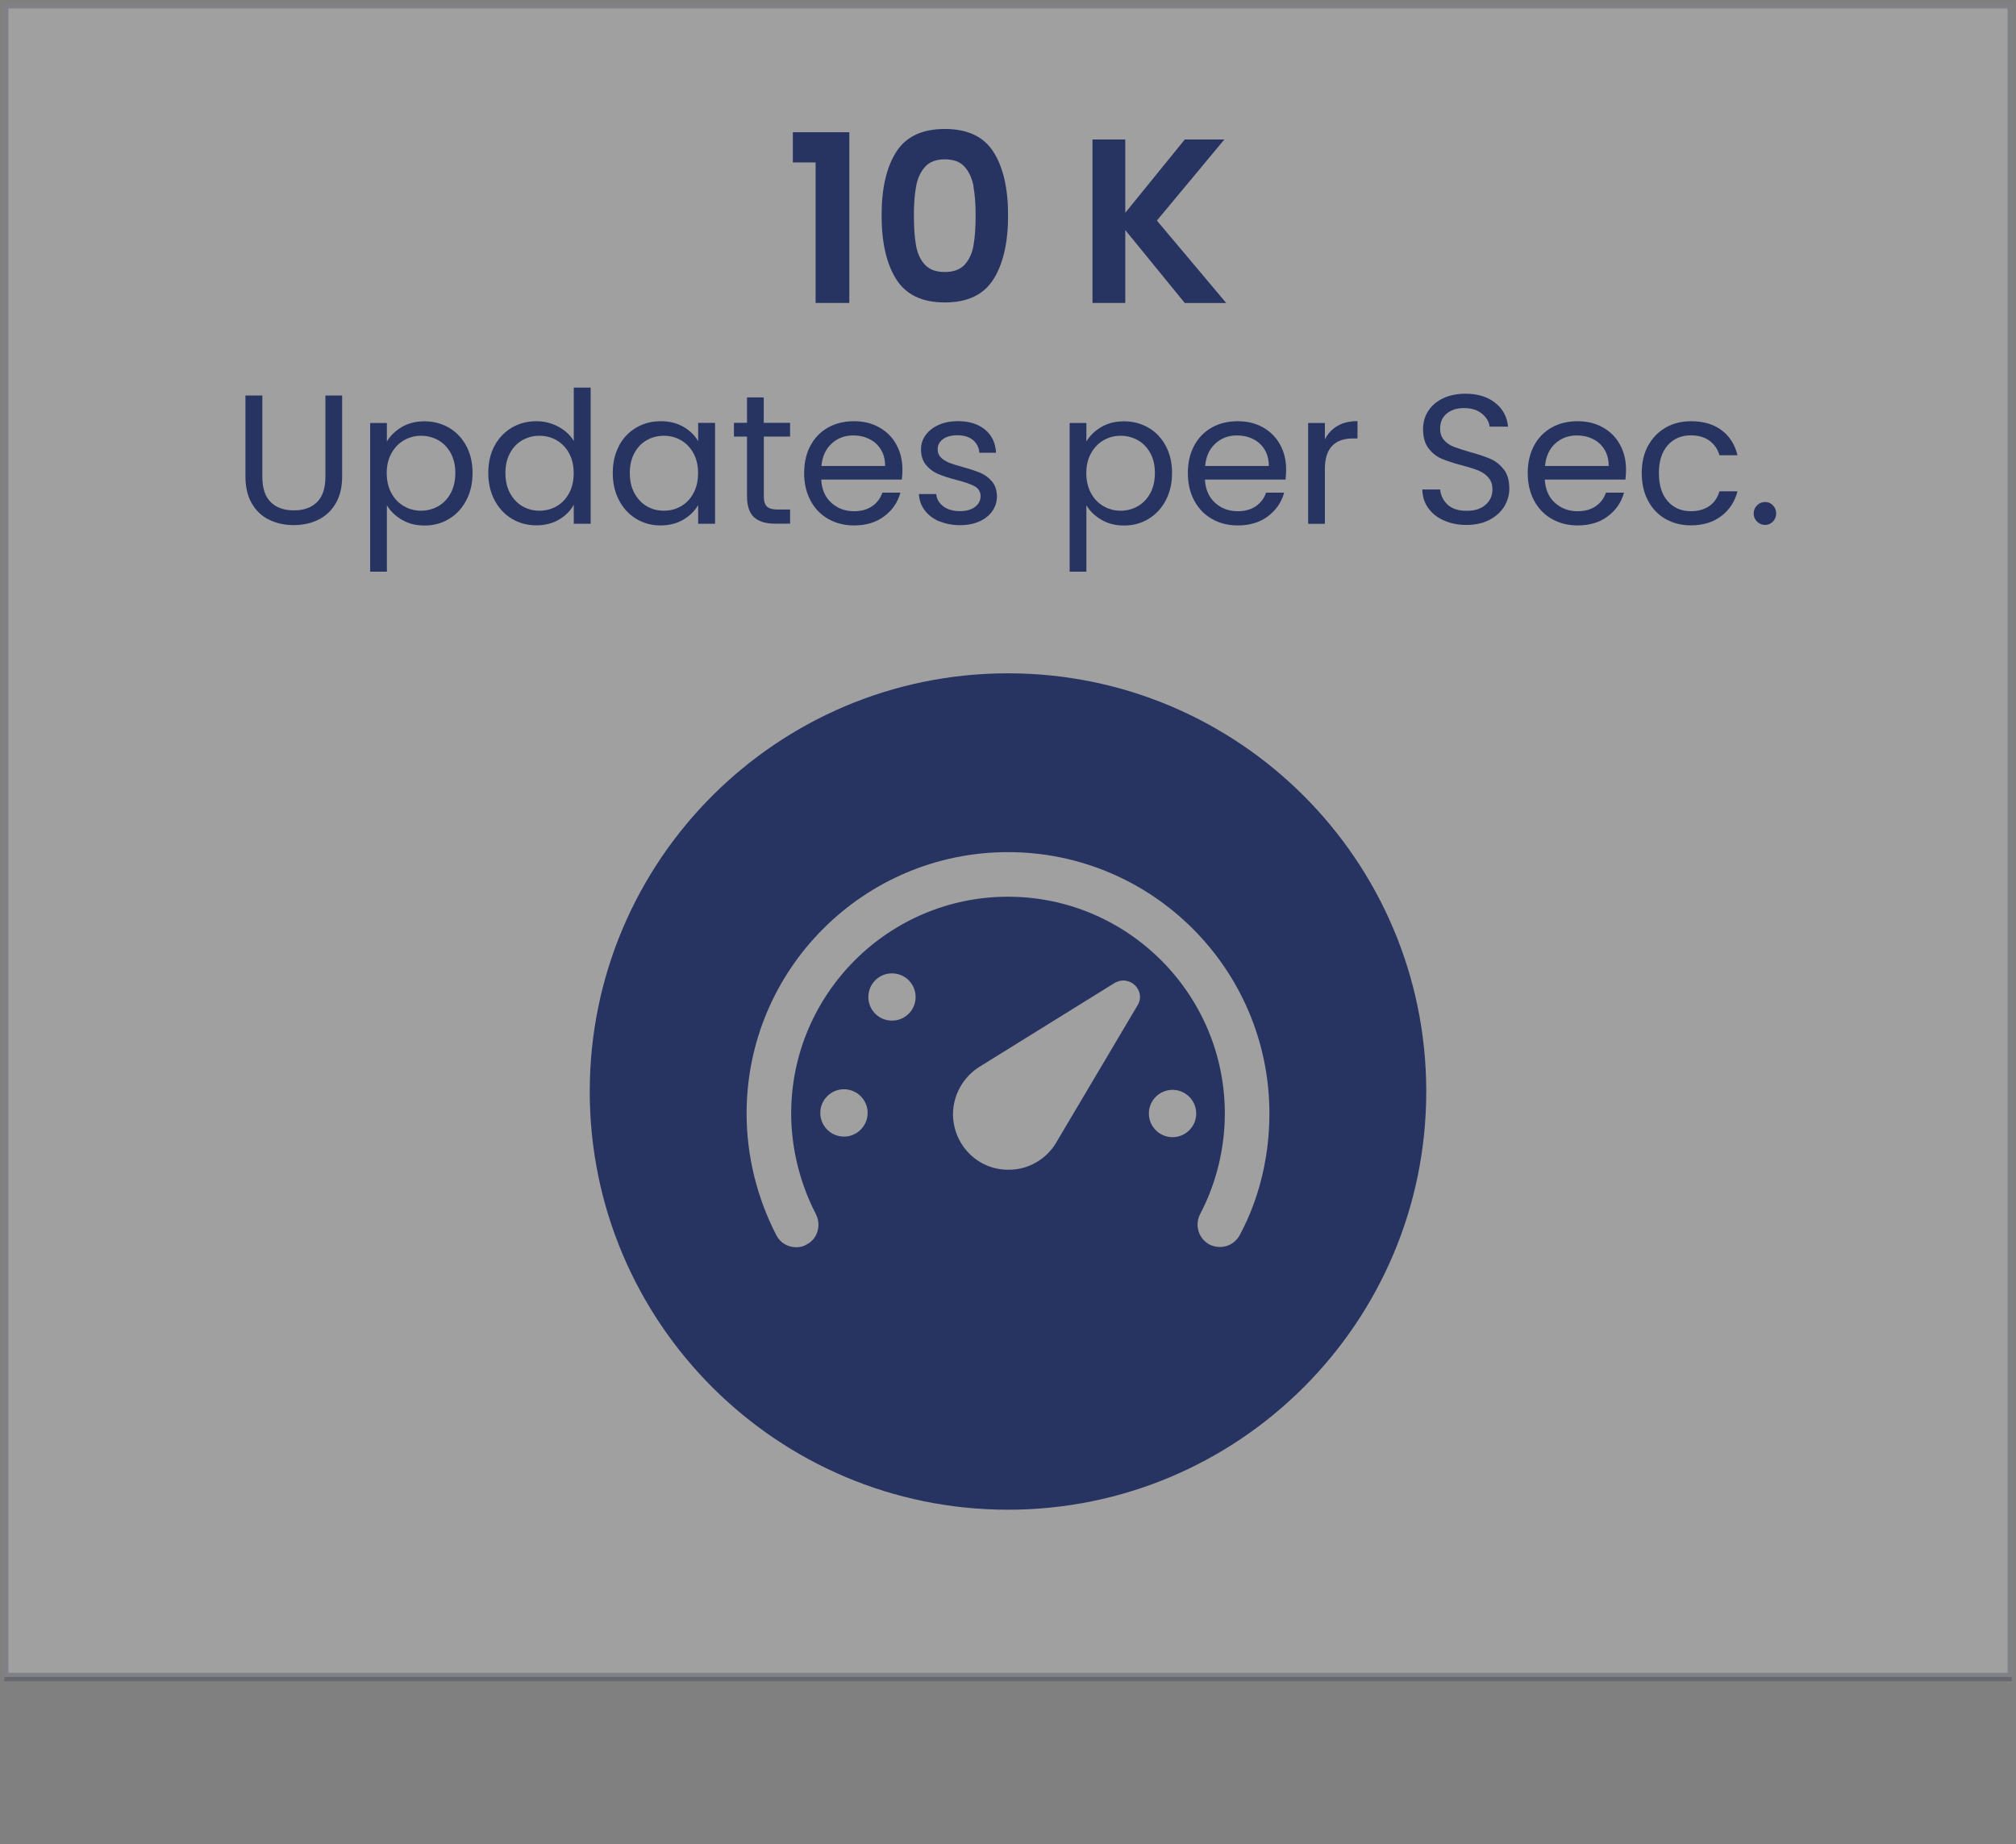 <?xml version="1.0" encoding="UTF-8"?>
<svg id="Layer_2" xmlns="http://www.w3.org/2000/svg" xmlns:xlink="http://www.w3.org/1999/xlink" viewBox="0 0 241 220.5">
  <rect x="0" y="0" width="241" height="220.5" fill="#808080" stroke="none"/>
  <defs>
    <style>
      .cls-1 {
        fill: none;
      }

      .cls-2 {
        fill: #fff;
        opacity: .25;
        stroke: #22223c;
        stroke-miterlimit: 10;
      }

      .cls-3 {
        fill: #273462;
      }

      .cls-4 {
        clip-path: url(#clippath);
      }
    </style>
    <clipPath id="clippath">
      <rect class="cls-1" x=".5" y=".5" width="240" height="220"/>
    </clipPath>
  </defs>
  <g id="Layer_1-2" data-name="Layer_1">
    <g class="cls-4">
      <rect class="cls-2" x=".5" y=".5" width="240" height="200"/>
      <g>
        <path class="cls-3" d="M94.78,19.42v-3.61h6.75v20.41h-4.03v-16.8h-2.72Z"/>
        <path class="cls-3" d="M107.14,18.16c1.17-1.83,3.1-2.74,5.81-2.74s4.64.91,5.81,2.74c1.17,1.83,1.75,4.36,1.75,7.59s-.58,5.8-1.75,7.64c-1.17,1.85-3.1,2.77-5.81,2.77s-4.64-.92-5.81-2.77c-1.17-1.85-1.75-4.4-1.75-7.64s.58-5.76,1.75-7.59ZM116.38,22.26c-.18-.94-.53-1.71-1.06-2.31s-1.32-.9-2.37-.9-1.83.3-2.37.9c-.53.6-.89,1.37-1.06,2.31-.18.94-.27,2.1-.27,3.49s.08,2.61.25,3.57c.17.96.52,1.74,1.06,2.32.54.59,1.33.88,2.38.88s1.84-.29,2.38-.88.9-1.36,1.06-2.32c.17-.96.25-2.15.25-3.57s-.09-2.54-.27-3.49Z"/>
        <path class="cls-3" d="M141.63,36.22l-7.11-8.71v8.71h-3.92v-19.54h3.92v8.76l7.11-8.76h4.73l-8.06,9.69,8.29,9.86h-4.96Z"/>
        <path class="cls-3" d="M31.36,47.29v9.7c0,1.36.33,2.38,1,3.04.67.66,1.59.99,2.78.99s2.09-.33,2.76-.99c.67-.66,1-1.67,1-3.04v-9.7h2v9.68c0,1.28-.26,2.35-.77,3.22-.51.87-1.21,1.52-2.08,1.95-.87.43-1.85.64-2.94.64s-2.06-.21-2.94-.64c-.87-.42-1.56-1.07-2.07-1.95-.51-.87-.76-1.95-.76-3.22v-9.68h2Z"/>
        <path class="cls-3" d="M48.02,51.06c.78-.46,1.7-.69,2.74-.69s2.04.26,2.92.77c.87.51,1.56,1.24,2.06,2.17.5.93.75,2.01.75,3.25s-.25,2.3-.75,3.26c-.5.95-1.18,1.69-2.06,2.22-.87.53-1.84.79-2.92.79s-1.93-.23-2.72-.69c-.79-.46-1.38-1.04-1.79-1.73v7.94h-2v-17.78h2v2.22c.4-.69.99-1.26,1.77-1.73ZM53.88,54.17c-.37-.67-.86-1.19-1.49-1.54-.62-.35-1.31-.53-2.06-.53s-1.41.18-2.04.54-1.12.88-1.5,1.56-.56,1.47-.56,2.37.19,1.71.56,2.39.87,1.2,1.5,1.56,1.3.54,2.04.54,1.43-.18,2.06-.54,1.12-.88,1.49-1.56c.37-.68.55-1.49.55-2.41s-.18-1.7-.55-2.38Z"/>
        <path class="cls-3" d="M59.12,53.3c.5-.93,1.18-1.65,2.06-2.17.87-.51,1.85-.77,2.94-.77.94,0,1.81.22,2.62.65.81.43,1.42,1,1.85,1.71v-6.38h2.02v16.28h-2.02v-2.27c-.4.72-.98,1.31-1.76,1.77s-1.69.69-2.73.69-2.04-.26-2.92-.79c-.87-.53-1.56-1.27-2.06-2.22-.5-.95-.75-2.04-.75-3.26s.25-2.31.75-3.25ZM68.03,54.19c-.37-.67-.86-1.19-1.48-1.55-.62-.36-1.31-.54-2.06-.54s-1.43.18-2.05.53c-.62.35-1.11.87-1.47,1.54-.37.67-.55,1.47-.55,2.38s.18,1.73.55,2.41c.37.68.86,1.2,1.47,1.56.62.36,1.3.54,2.05.54s1.43-.18,2.06-.54c.62-.36,1.12-.88,1.48-1.56.37-.68.55-1.48.55-2.39s-.18-1.7-.55-2.38Z"/>
        <path class="cls-3" d="M73.99,53.3c.5-.93,1.18-1.65,2.06-2.17.87-.51,1.84-.77,2.92-.77s1.97.23,2.75.68c.78.46,1.36,1.03,1.74,1.72v-2.2h2.02v12.06h-2.02v-2.24c-.4.7-.99,1.29-1.77,1.75s-1.7.69-2.74.69-2.04-.26-2.9-.79c-.87-.53-1.55-1.27-2.05-2.22-.5-.95-.75-2.04-.75-3.26s.25-2.31.75-3.25ZM82.9,54.19c-.37-.67-.86-1.19-1.48-1.55-.62-.36-1.31-.54-2.06-.54s-1.43.18-2.05.53c-.62.35-1.11.87-1.47,1.54-.37.67-.55,1.47-.55,2.38s.18,1.73.55,2.41c.37.68.86,1.2,1.47,1.56.62.36,1.3.54,2.05.54s1.43-.18,2.06-.54c.62-.36,1.12-.88,1.48-1.56.37-.68.55-1.48.55-2.39s-.18-1.7-.55-2.38Z"/>
        <path class="cls-3" d="M91.31,52.21v7.11c0,.59.12,1,.37,1.24.25.24.68.36,1.3.36h1.47v1.69h-1.8c-1.11,0-1.95-.26-2.51-.77-.56-.51-.84-1.36-.84-2.53v-7.11h-1.56v-1.65h1.56v-3.04h2v3.04h3.15v1.65h-3.15Z"/>
        <path class="cls-3" d="M107.81,57.34h-9.64c.07,1.19.48,2.12,1.22,2.78.74.67,1.64,1,2.7,1,.87,0,1.59-.2,2.17-.6.58-.4.99-.94,1.22-1.62h2.16c-.32,1.16-.97,2.1-1.94,2.83-.97.73-2.17,1.09-3.61,1.09-1.14,0-2.17-.26-3.07-.77-.9-.51-1.61-1.24-2.12-2.19-.51-.95-.77-2.04-.77-3.29s.25-2.34.75-3.28c.5-.94,1.2-1.66,2.1-2.17s1.94-.76,3.11-.76,2.16.25,3.04.75,1.56,1.18,2.03,2.06c.48.87.72,1.86.72,2.96,0,.38-.02.79-.07,1.21ZM105.3,53.74c-.34-.55-.8-.97-1.38-1.25-.58-.29-1.22-.43-1.92-.43-1.01,0-1.87.32-2.58.97-.71.65-1.12,1.54-1.22,2.68h7.61c0-.76-.17-1.42-.51-1.97Z"/>
        <path class="cls-3" d="M112.29,62.34c-.73-.31-1.31-.75-1.74-1.32-.43-.56-.66-1.21-.7-1.95h2.07c.06.6.34,1.09.85,1.47.51.38,1.17.57,1.99.57.76,0,1.36-.17,1.8-.51.44-.34.66-.76.66-1.28s-.24-.92-.7-1.18c-.47-.26-1.2-.51-2.18-.76-.9-.23-1.62-.47-2.19-.71s-1.05-.6-1.45-1.08-.6-1.1-.6-1.88c0-.62.18-1.18.55-1.69.37-.51.89-.92,1.56-1.22s1.44-.45,2.31-.45c1.33,0,2.41.34,3.23,1.01.82.67,1.26,1.6,1.32,2.77h-2c-.04-.63-.3-1.14-.76-1.52-.46-.38-1.08-.57-1.86-.57-.72,0-1.29.15-1.72.46-.43.31-.64.71-.64,1.21,0,.4.13.72.38.98.26.26.58.46.97.62s.93.33,1.62.52c.87.24,1.57.47,2.11.69.54.23,1.01.57,1.4,1.02.39.45.59,1.05.61,1.78,0,.66-.18,1.25-.55,1.78-.37.53-.88.94-1.55,1.24s-1.43.45-2.3.45c-.92,0-1.75-.16-2.49-.47Z"/>
        <path class="cls-3" d="M131.64,51.06c.78-.46,1.7-.69,2.74-.69s2.04.26,2.92.77c.87.51,1.56,1.24,2.06,2.17.5.93.75,2.01.75,3.25s-.25,2.3-.75,3.26c-.5.95-1.18,1.69-2.06,2.22-.87.53-1.84.79-2.92.79s-1.93-.23-2.72-.69c-.79-.46-1.38-1.04-1.79-1.73v7.94h-2v-17.78h2v2.22c.4-.69.99-1.26,1.77-1.73ZM137.51,54.17c-.37-.67-.86-1.19-1.49-1.54-.62-.35-1.31-.53-2.06-.53s-1.41.18-2.04.54-1.12.88-1.5,1.56-.56,1.47-.56,2.37.19,1.71.56,2.39.87,1.2,1.5,1.56,1.3.54,2.04.54,1.43-.18,2.06-.54,1.12-.88,1.49-1.56c.37-.68.55-1.49.55-2.41s-.18-1.7-.55-2.38Z"/>
        <path class="cls-3" d="M153.68,57.34h-9.64c.07,1.19.48,2.12,1.22,2.78.74.67,1.64,1,2.7,1,.87,0,1.59-.2,2.17-.6.58-.4.99-.94,1.22-1.62h2.16c-.32,1.16-.97,2.1-1.94,2.83-.97.73-2.17,1.09-3.61,1.09-1.14,0-2.17-.26-3.07-.77-.9-.51-1.61-1.24-2.12-2.19-.51-.95-.77-2.04-.77-3.29s.25-2.34.75-3.28c.5-.94,1.2-1.66,2.1-2.17s1.94-.76,3.11-.76,2.16.25,3.04.75,1.56,1.18,2.03,2.06c.48.87.72,1.86.72,2.96,0,.38-.02.79-.07,1.21ZM151.17,53.74c-.34-.55-.8-.97-1.38-1.25-.58-.29-1.22-.43-1.92-.43-1.01,0-1.87.32-2.58.97-.71.65-1.12,1.54-1.22,2.68h7.61c0-.76-.17-1.42-.51-1.97Z"/>
        <path class="cls-3" d="M159.89,50.92c.65-.38,1.45-.57,2.39-.57v2.07h-.53c-2.24,0-3.37,1.22-3.37,3.65v6.56h-2v-12.06h2v1.96c.35-.69.85-1.22,1.51-1.61Z"/>
        <path class="cls-3" d="M172.61,62.23c-.8-.36-1.43-.86-1.88-1.5-.46-.64-.69-1.38-.7-2.21h2.13c.07.72.37,1.32.89,1.81.52.49,1.28.74,2.28.74s1.71-.24,2.25-.71c.55-.48.83-1.09.83-1.84,0-.59-.16-1.06-.48-1.43-.32-.37-.73-.64-1.21-.84-.48-.19-1.14-.4-1.96-.62-1.01-.26-1.82-.53-2.43-.79-.61-.26-1.13-.68-1.56-1.24s-.65-1.32-.65-2.28c0-.84.21-1.58.64-2.22.42-.65,1.02-1.14,1.79-1.5.77-.35,1.65-.53,2.65-.53,1.44,0,2.61.36,3.53,1.08.92.72,1.43,1.67,1.55,2.86h-2.2c-.07-.59-.38-1.1-.92-1.55s-1.26-.67-2.16-.67c-.84,0-1.52.22-2.05.65-.53.43-.79,1.04-.79,1.82,0,.56.16,1.01.47,1.36.31.35.7.62,1.17.8s1.11.39,1.95.63c1.01.28,1.83.55,2.44.82.62.27,1.14.69,1.58,1.25s.66,1.33.66,2.3c0,.75-.2,1.45-.59,2.11-.4.66-.98,1.2-1.76,1.61-.78.41-1.69.62-2.75.62s-1.92-.18-2.72-.54Z"/>
        <path class="cls-3" d="M194.31,57.34h-9.64c.07,1.19.48,2.12,1.22,2.78.74.67,1.64,1,2.7,1,.87,0,1.59-.2,2.17-.6.58-.4.99-.94,1.22-1.62h2.16c-.32,1.16-.97,2.1-1.94,2.83-.97.73-2.17,1.09-3.61,1.09-1.14,0-2.17-.26-3.07-.77-.9-.51-1.61-1.24-2.12-2.19-.51-.95-.77-2.04-.77-3.29s.25-2.34.75-3.28c.5-.94,1.2-1.66,2.1-2.17s1.94-.76,3.11-.76,2.16.25,3.04.75,1.56,1.18,2.03,2.06c.48.87.72,1.86.72,2.96,0,.38-.02.79-.07,1.21ZM191.8,53.74c-.34-.55-.8-.97-1.38-1.25-.58-.29-1.22-.43-1.92-.43-1.01,0-1.87.32-2.58.97-.71.65-1.12,1.54-1.22,2.68h7.61c0-.76-.17-1.42-.51-1.97Z"/>
        <path class="cls-3" d="M197.02,53.3c.5-.93,1.19-1.65,2.08-2.17.89-.51,1.9-.77,3.05-.77,1.48,0,2.7.36,3.66,1.08.96.72,1.59,1.72,1.9,2.99h-2.16c-.21-.73-.61-1.31-1.2-1.74-.59-.43-1.33-.64-2.21-.64-1.14,0-2.07.39-2.77,1.18s-1.06,1.9-1.06,3.33.35,2.57,1.06,3.37,1.63,1.19,2.77,1.19c.88,0,1.61-.21,2.2-.62.59-.41.99-1,1.21-1.76h2.16c-.32,1.23-.97,2.22-1.94,2.96-.97.74-2.18,1.11-3.63,1.11-1.14,0-2.16-.26-3.05-.77-.89-.51-1.58-1.24-2.08-2.18-.5-.94-.75-2.04-.75-3.3s.25-2.34.75-3.27Z"/>
        <path class="cls-3" d="M210.04,62.36c-.26-.26-.4-.59-.4-.97s.13-.7.4-.97.59-.4.97-.4.68.13.93.4c.26.26.39.59.39.97s-.13.7-.39.97c-.26.26-.57.4-.93.4s-.7-.13-.97-.4Z"/>
      </g>
      <path class="cls-3" d="M120.5,80.5c-27.61,0-50,22.39-50,50s22.39,50,50,50,50-22.39,50-50-22.39-50-50-50ZM100.89,135.89c-1.56,0-2.83-1.27-2.83-2.83s1.27-2.83,2.83-2.83,2.83,1.27,2.83,2.83h0c0,1.56-1.27,2.83-2.83,2.83ZM108.63,121.2c-1.1,1.1-2.9,1.1-4,0-1.1-1.1-1.1-2.9,0-4,1.1-1.1,2.9-1.1,4,0h0c1.1,1.1,1.1,2.9,0,4ZM135.96,120.24l-9.67,16.32c-1.18,2.04-3.36,3.29-5.66,3.29-3.68.07-6.64-2.89-6.71-6.58,0-2.3,1.18-4.47,3.16-5.72l16.12-10h0c1.84-1.12,3.88.92,2.76,2.7ZM140.17,135.96c-1.56,0-2.83-1.27-2.83-2.83s1.27-2.83,2.83-2.83,2.83,1.27,2.83,2.83-1.27,2.83-2.83,2.83ZM148.2,147.67c-.72,1.32-2.3,1.78-3.62,1.12-1.32-.72-1.78-2.3-1.12-3.62,1.91-3.62,2.96-7.83,2.96-12.04,0-14.28-11.64-25.92-25.92-25.92s-25.92,11.64-25.92,25.92c0,4.14,1.05,8.36,2.96,12.04.66,1.32.2,2.96-1.12,3.62-.39.26-.86.33-1.25.33-.99,0-1.91-.53-2.37-1.45-2.3-4.47-3.55-9.47-3.55-14.54,0-17.24,14.01-31.25,31.25-31.25h0,0,0c17.24,0,31.25,14.01,31.25,31.25,0,5.07-1.18,10.13-3.55,14.54Z"/>
    </g>
  </g>
</svg>